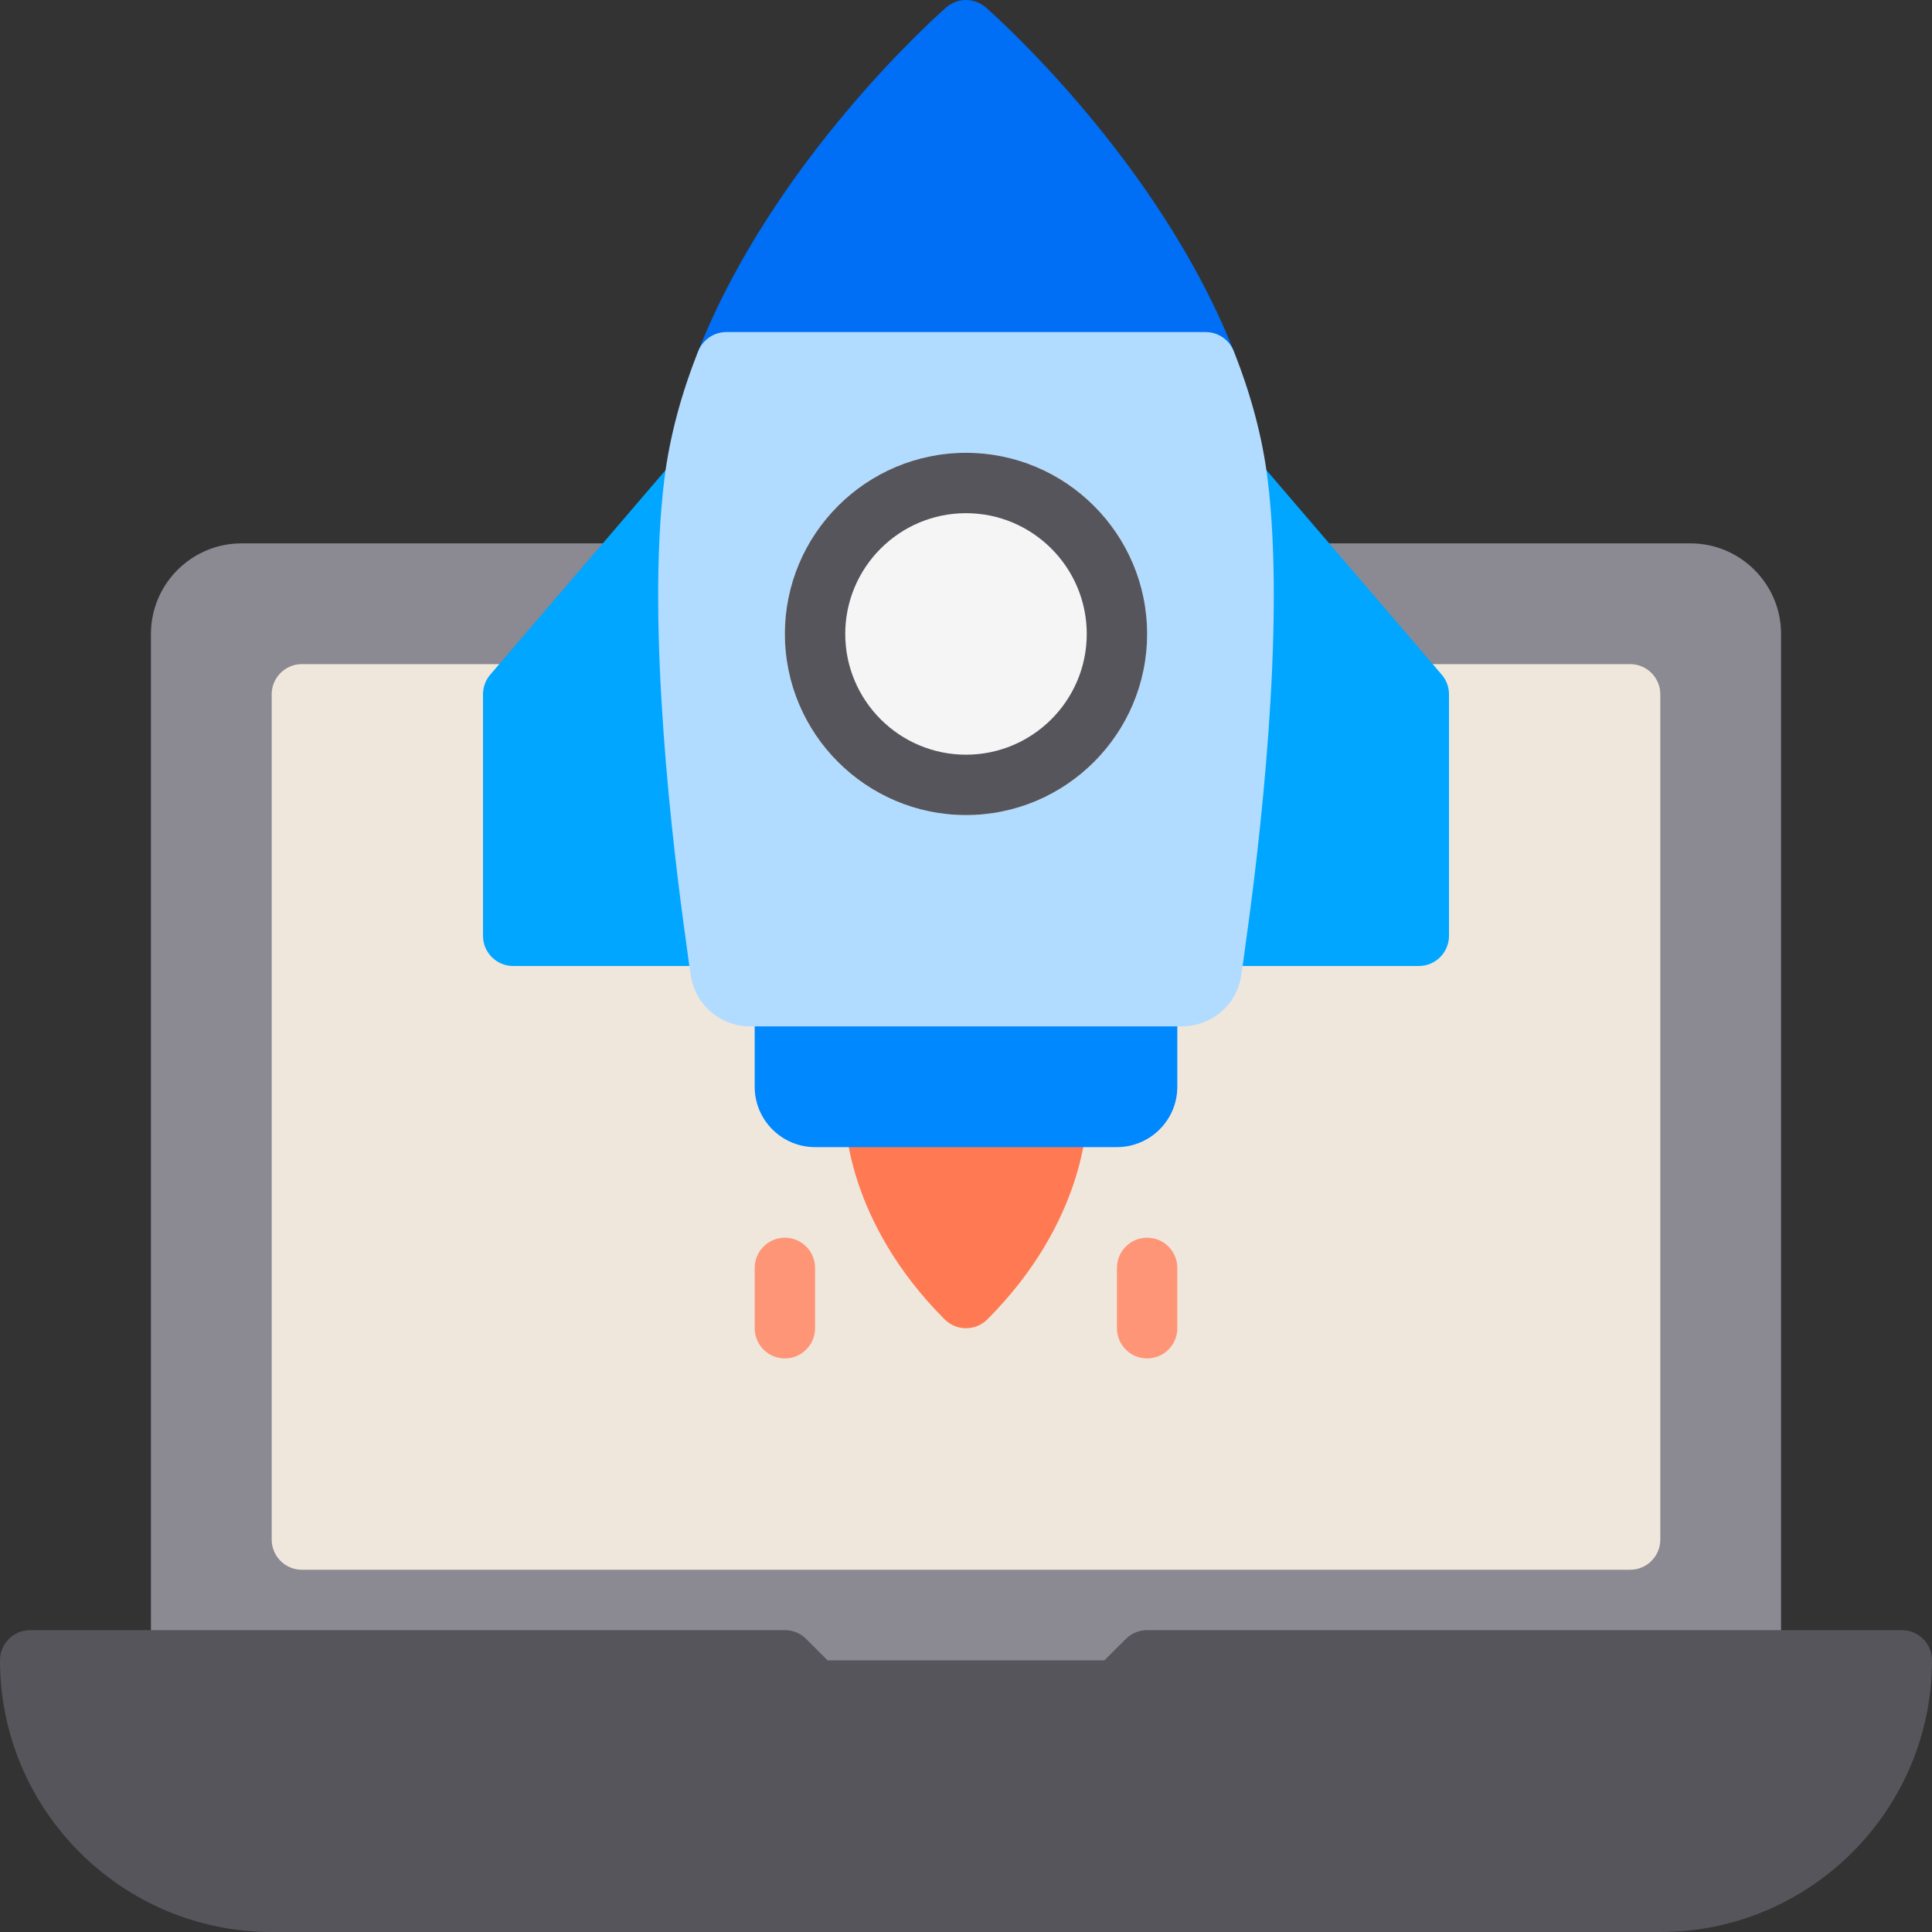 <svg xmlns="http://www.w3.org/2000/svg" id="Layer_1" height="512" viewBox="0 0 64 64" width="512"><rect x="0" y="0" width="64" height="64" fill="#333333" stroke="none"/><path d="m56 18h-12.43c-.391 0-.746.228-.909.582-.163.355-.104.772.149 1.069l3.43 4c.191.221.468.349.76.349h6v26h-42v-26h6c.292 0 .569-.127.759-.349l3.43-4c.254-.296.312-.714.149-1.069-.162-.355-.517-.582-.908-.582h-12.43c-1.654 0-3 1.346-3 3v34c0 .552.448 1 1 1h19.586l.707.707c.187.187.442.293.707.293h10c.265 0 .52-.105.707-.293l.707-.707h19.586c.552 0 1-.448 1-1v-34c0-1.654-1.346-3-3-3z" fill="#8b8992"></path><path d="m54 22h-7c-.552 0-1 .448-1 1v7h-5.71c-.501 0-.925.371-.991.868l-.029.222c-.046.347-.086.65-.129.91h-1.141c-.552 0-1 .448-1 1v3h-2c-.546 0-.992.446-1 .993-.001.097-.057 2.183-2 4.525-1.943-2.343-1.999-4.428-2-4.518 0-.552-.448-1-1-1h-2v-3c0-.552-.448-1-1-1l-1.143-.01c-.041-.25-.081-.553-.127-.9l-.029-.222c-.066-.497-.49-.868-.991-.868h-5.71v-7c0-.552-.448-1-1-1h-7c-.552 0-1 .448-1 1v28c0 .552.448 1 1 1h44c.552 0 1-.448 1-1v-28c0-.552-.448-1-1-1z" fill="#f0e7dc"></path><path d="m47.759 22.349-6-7c-.286-.334-.757-.442-1.164-.264-.404.178-.643.6-.588 1.038.579 4.651-.302 11.855-.708 14.737-.041.287.045.577.235.795.191.219.466.345.756.345h6.71c.552 0 1-.448 1-1v-8c0-.239-.085-.47-.241-.651z" fill="#00a6ff"></path><path d="m23.992 16.123c.055-.438-.184-.86-.588-1.038-.403-.177-.876-.07-1.164.264l-6 7c-.155.181-.24.412-.24.651v8c0 .552.448 1 1 1h6.71c.29 0 .565-.125.755-.344.19-.218.276-.508.235-.795-.406-2.882-1.286-10.087-.708-14.738z" fill="#00a6ff"></path><path d="m35 36h-6c-.552 0-1 .448-1 1 0 .14.038 3.452 3.293 6.707.195.195.451.293.707.293s.512-.098.707-.293c3.255-3.255 3.293-6.567 3.293-6.707 0-.552-.448-1-1-1z" fill="#ff7a53"></path><path d="m38 32h-12c-.552 0-1 .448-1 1v3c0 1.103.897 2 2 2h10c1.103 0 2-.897 2-2v-3c0-.552-.448-1-1-1z" fill="#08f"></path><path d="m40.87 11.632c-2.51-6.352-7.98-11.182-8.212-11.385-.377-.329-.939-.329-1.316 0-.232.203-5.702 5.033-8.212 11.385-.122.308-.083.656.104.93.185.274.495.438.826.438h15.88c.331 0 .641-.164.827-.438s.225-.622.103-.93z" fill="#006ef5"></path><path d="m41.992 15.877c-.17-1.376-.548-2.805-1.124-4.247-.151-.38-.52-.63-.929-.63h-15.879c-.409 0-.777.25-.929.63-.575 1.442-.953 2.871-1.124 4.247-.608 4.889.295 12.302.711 15.256l.029.221c.049.368.092.691.132.938.142.989.975 1.708 1.981 1.708h14.28c1.006 0 1.839-.719 1.977-1.69.043-.266.086-.589.135-.957l.029-.217c.417-2.964 1.319-10.373.711-15.259z" fill="#b1dcff"></path><path d="m26 45c-.552 0-1-.448-1-1v-2c0-.552.448-1 1-1s1 .448 1 1v2c0 .552-.448 1-1 1z" fill="#ff9577"></path><path d="m38 45c-.552 0-1-.448-1-1v-2c0-.552.448-1 1-1s1 .448 1 1v2c0 .552-.448 1-1 1z" fill="#ff9577"></path><circle cx="32" cy="21" fill="#f5f5f5" r="6"></circle><g fill="#57555c"><path d="m32 27c-3.309 0-6-2.691-6-6s2.691-6 6-6 6 2.691 6 6-2.691 6-6 6zm0-10c-2.206 0-4 1.794-4 4s1.794 4 4 4 4-1.794 4-4-1.794-4-4-4z"></path><path d="m63 54h-25c-.265 0-.52.105-.707.293l-.707.707h-9.172l-.707-.707c-.187-.188-.442-.293-.707-.293h-25c-.552 0-1 .448-1 1 0 4.962 4.038 9 9 9h46c4.962 0 9-4.038 9-9 0-.552-.448-1-1-1z"></path></g></svg>